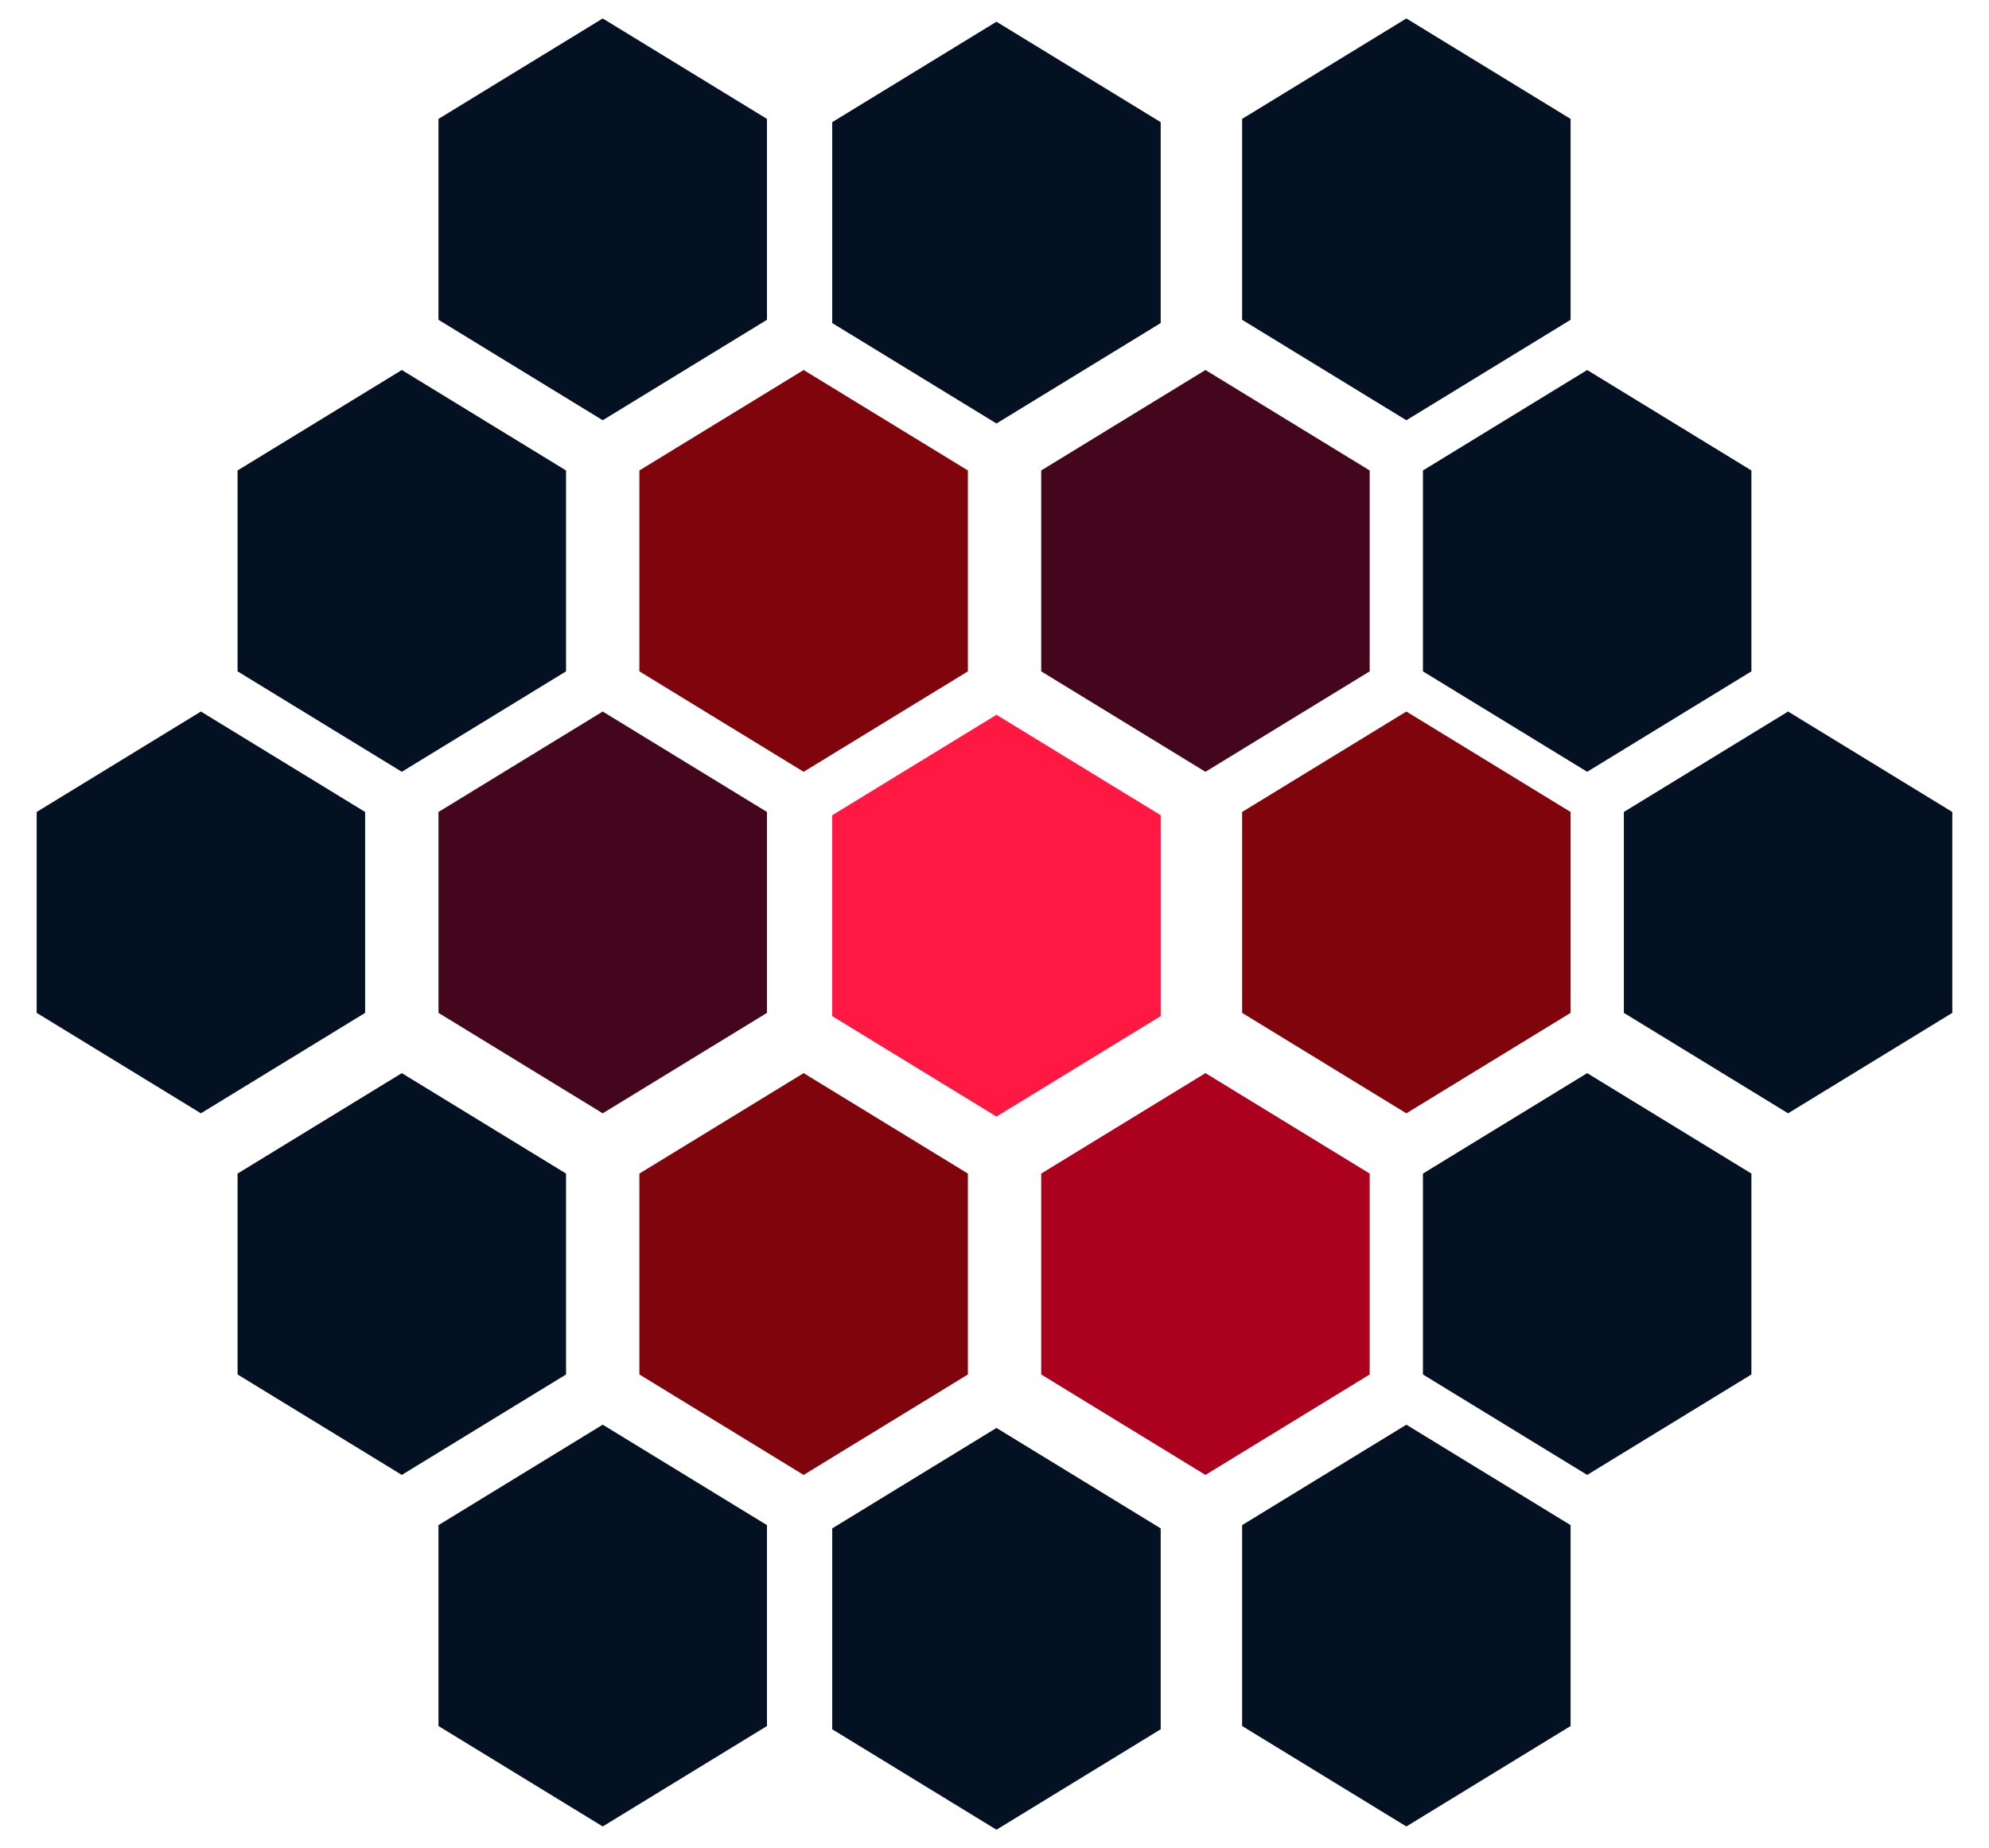 <svg width="99" height="92" viewBox="0 0 99 92" fill="none" xmlns="http://www.w3.org/2000/svg">
<g id="Group 110">
<path id="Polygon 64" d="M30 35.419L38.175 40.419V50.419L30 55.419L21.825 50.419V40.419L30 35.419Z" fill="#43061C"/>
<path id="Polygon 110" d="M10 35.419L18.174 40.419V50.419L10 55.419L1.825 50.419V40.419L10 35.419Z" fill="#031123"/>
<path id="Polygon 111" d="M89 35.419L97.174 40.419V50.419L89 55.419L80.825 50.419V40.419L89 35.419Z" fill="#031123"/>
<path id="Polygon 65" d="M49.598 35.581L57.772 40.581V50.581L49.598 55.581L41.423 50.581V40.581L49.598 35.581Z" fill="#FF1942"/>
<path id="Polygon 96" d="M70 35.419L78.174 40.419V50.419L70 55.419L61.825 50.419V40.419L70 35.419Z" fill="#7F040B"/>
<path id="Polygon 100" d="M30 0.919L38.175 5.919V15.919L30 20.919L21.825 15.919V5.919L30 0.919Z" fill="#031123"/>
<path id="Polygon 103" d="M30 70.919L38.175 75.919V85.919L30 90.919L21.825 85.919V75.919L30 70.919Z" fill="#031123"/>
<path id="Polygon 101" d="M49.598 1.081L57.772 6.081V16.081L49.598 21.081L41.423 16.081V6.081L49.598 1.081Z" fill="#031123"/>
<path id="Polygon 104" d="M49.598 71.081L57.772 76.081V86.081L49.598 91.081L41.423 86.081V76.081L49.598 71.081Z" fill="#031123"/>
<path id="Polygon 102" d="M70 0.919L78.174 5.919V15.919L70 20.919L61.825 15.919V5.919L70 0.919Z" fill="#031123"/>
<path id="Polygon 105" d="M70 70.919L78.174 75.919V85.919L70 90.919L61.825 85.919V75.919L70 70.919Z" fill="#031123"/>
<path id="Polygon 63" d="M40 53.419L48.175 58.419V68.419L40 73.419L31.825 68.419V58.419L40 53.419Z" fill="#7F040B"/>
<path id="Polygon 106" d="M20 53.419L28.174 58.419V68.419L20 73.419L11.825 68.419V58.419L20 53.419Z" fill="#031123"/>
<path id="Polygon 108" d="M79 53.419L87.174 58.419V68.419L79 73.419L70.825 68.419V58.419L79 53.419Z" fill="#031123"/>
<path id="Polygon 97" d="M40 18.419L48.175 23.419V33.419L40 38.419L31.825 33.419V23.419L40 18.419Z" fill="#7F040B"/>
<path id="Polygon 107" d="M20 18.419L28.174 23.419V33.419L20 38.419L11.825 33.419V23.419L20 18.419Z" fill="#031123"/>
<path id="Polygon 109" d="M79 18.419L87.174 23.419V33.419L79 38.419L70.825 33.419V23.419L79 18.419Z" fill="#031123"/>
<path id="Polygon 98" d="M60 53.419L68.174 58.419V68.419L60 73.419L51.825 68.419V58.419L60 53.419Z" fill="#AC001F"/>
<path id="Polygon 99" d="M60 18.419L68.174 23.419V33.419L60 38.419L51.825 33.419V23.419L60 18.419Z" fill="#43061C"/>
</g>
</svg>
